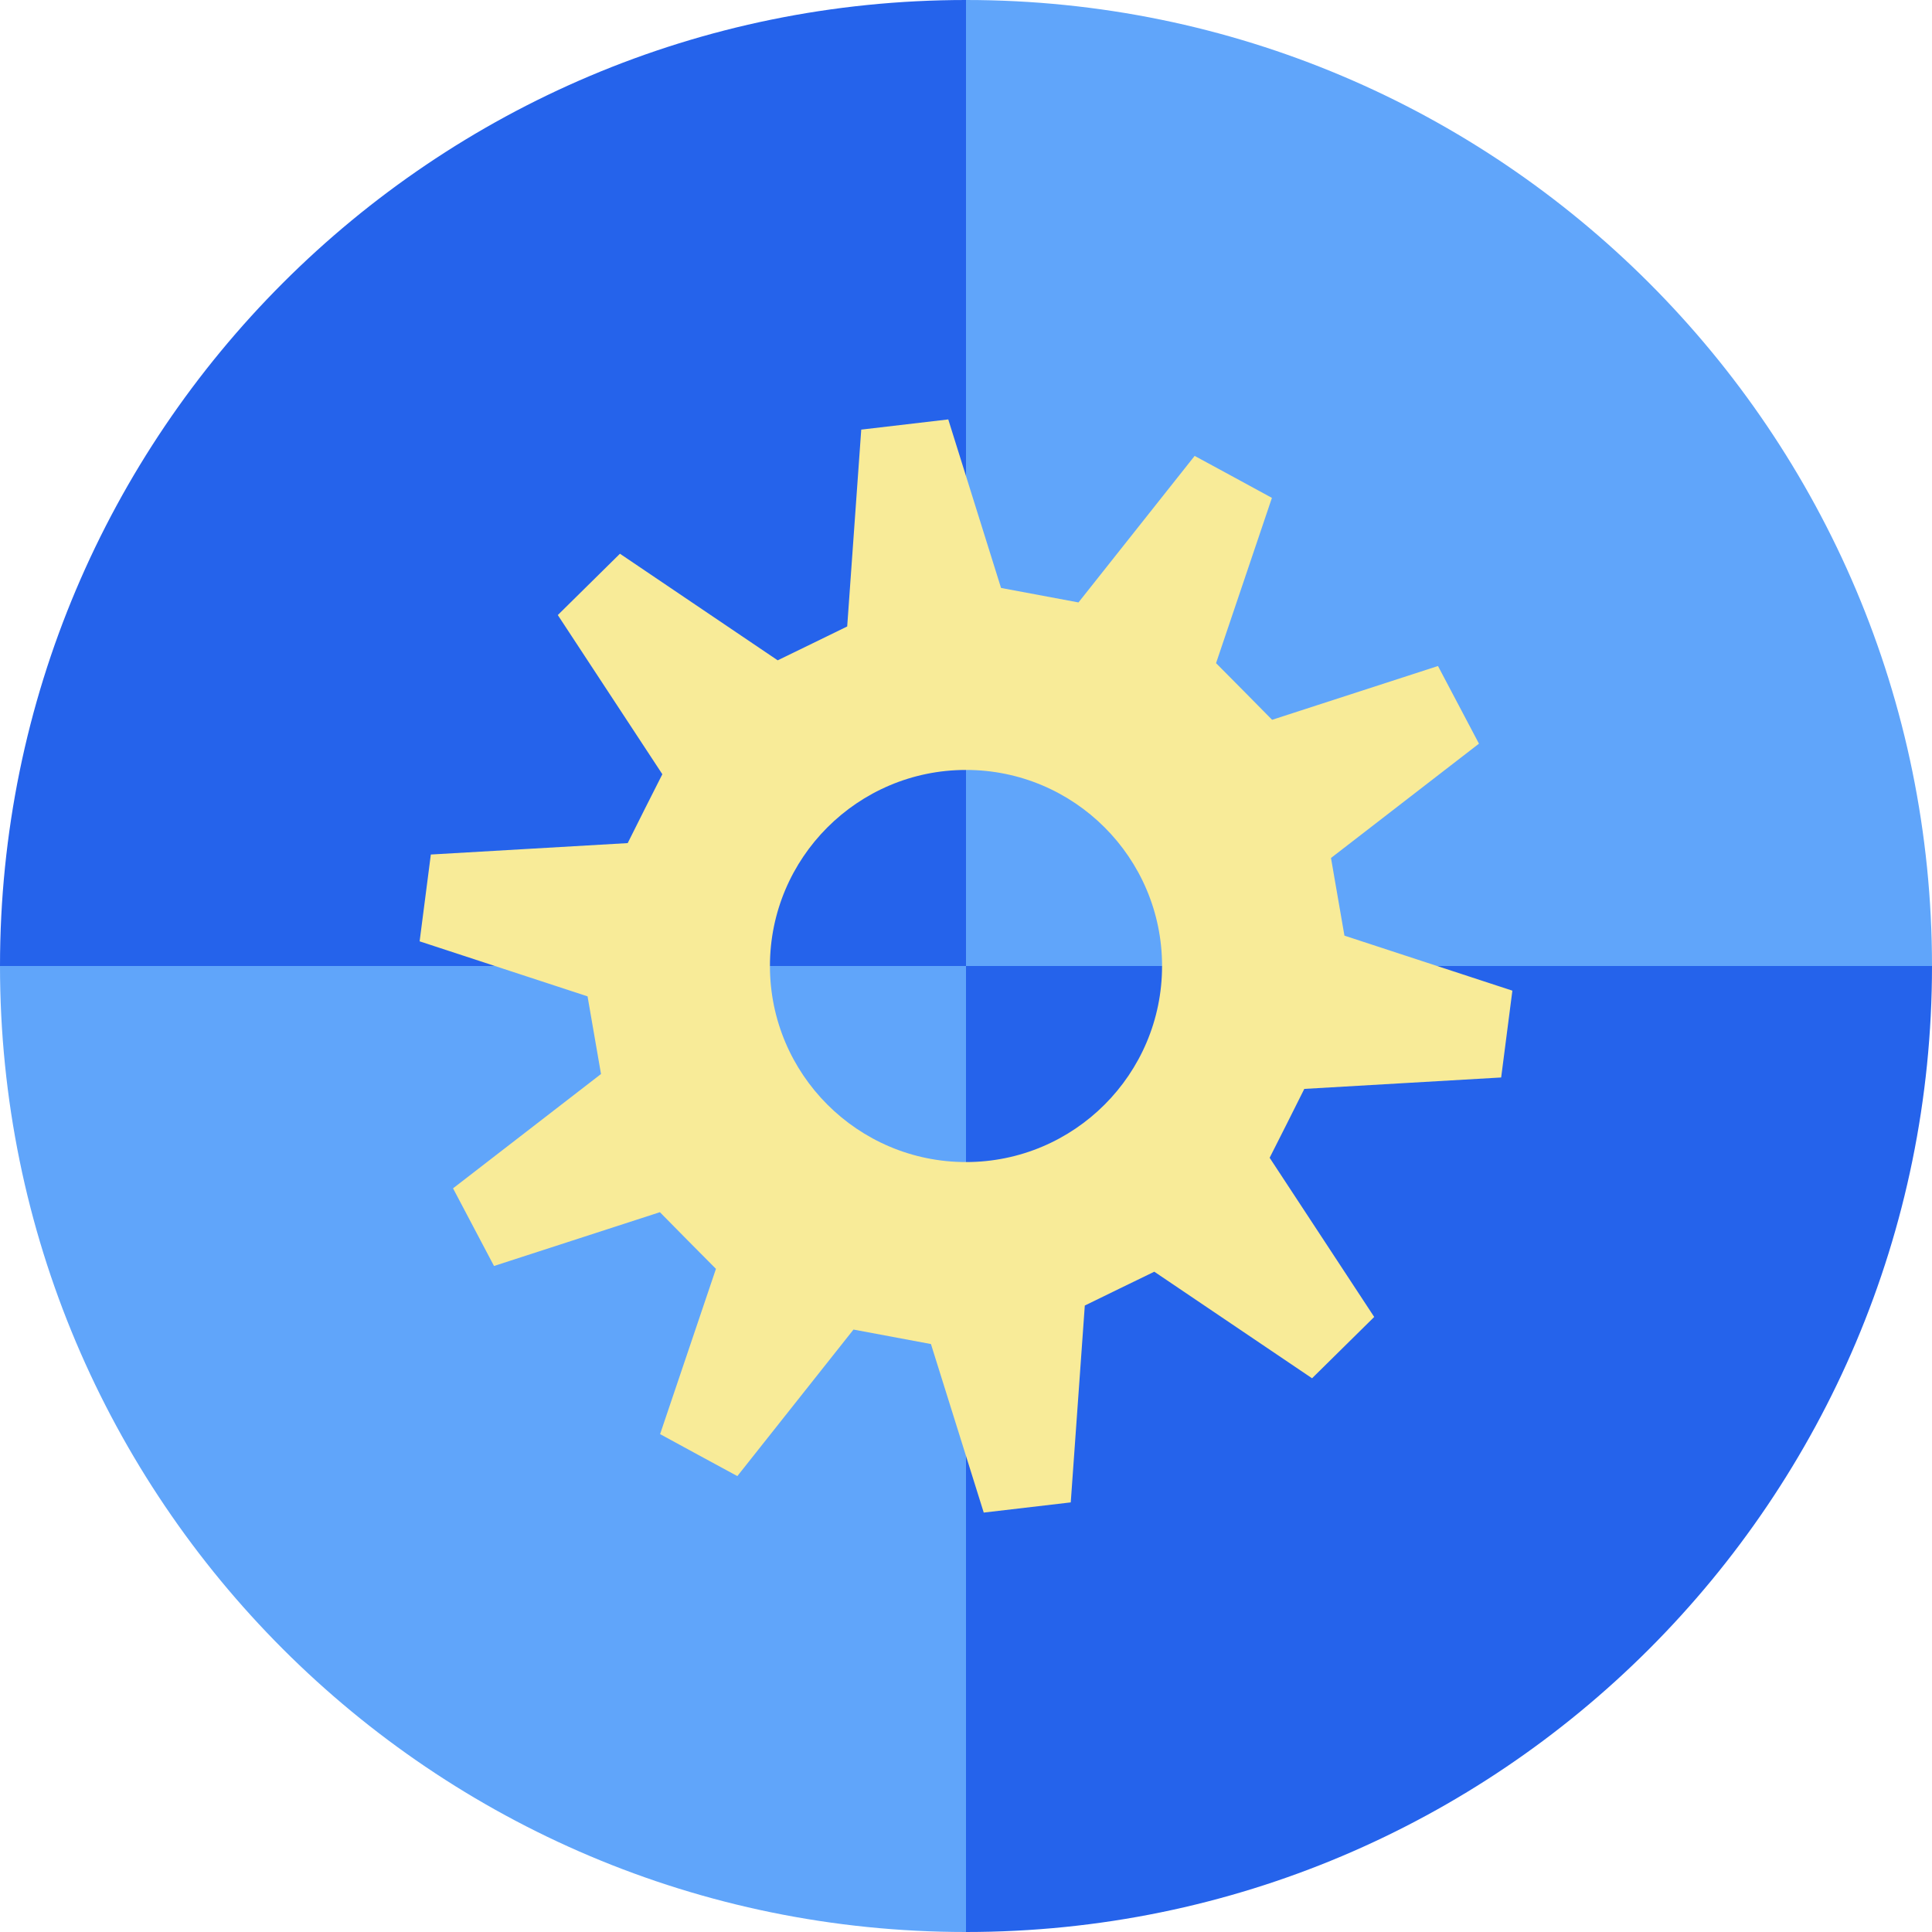<svg width="77" height="77" viewBox="0 0 77 77" fill="none" xmlns="http://www.w3.org/2000/svg">
<g clip-path="url(#clip0_4658_24689)">
<path d="M38.5 0C17.236 0 0 17.236 0 38.5H38.5V0Z" fill="#2563EB"/>
<path d="M38.5 0V38.5H77C77 17.236 59.764 0 38.5 0Z" fill="#60A5FA"/>
<path d="M0 38.5C0 59.764 17.236 77 38.5 77V38.5H0Z" fill="#60A5FA"/>
<path d="M38.5 77C59.764 77 77 59.764 77 38.5H38.5V77Z" fill="#2563EB"/>
<path d="M59.829 42.943C60.081 40.994 60.024 41.424 60.276 39.483L53.583 37.29C53.34 35.885 53.291 35.6 53.047 34.195L58.944 29.639C58.018 27.876 58.237 28.306 57.311 26.544L50.7 28.688C49.676 27.648 49.498 27.47 48.466 26.43L50.692 19.843C48.945 18.893 49.368 19.12 47.613 18.17L42.983 24.01C41.578 23.75 41.294 23.693 39.897 23.433L37.793 16.716C35.844 16.943 36.274 16.895 34.325 17.122L33.765 24.968C32.538 25.569 32.23 25.715 30.995 26.317L24.708 22.069C23.327 23.433 23.612 23.149 22.231 24.513L26.398 30.857C25.78 32.075 25.626 32.384 25.017 33.602L17.171 34.057C16.919 36.006 16.976 35.576 16.724 37.517L23.417 39.71C23.66 41.115 23.709 41.4 23.953 42.805L18.056 47.361C18.982 49.124 18.763 48.694 19.689 50.456L26.3 48.312C27.324 49.352 27.502 49.53 28.534 50.57L26.308 57.157C28.055 58.107 27.632 57.88 29.387 58.83L34.016 52.99C35.422 53.25 35.706 53.307 37.103 53.567L39.207 60.284C41.156 60.057 40.725 60.105 42.675 59.878L43.235 52.032C44.462 51.431 44.77 51.285 46.005 50.684L52.292 54.931C53.672 53.567 53.388 53.851 54.769 52.487L50.602 46.143C51.219 44.925 51.374 44.616 51.983 43.398L59.829 42.943ZM38.5 46.314C34.187 46.314 30.686 42.813 30.686 38.5C30.686 34.187 34.187 30.686 38.5 30.686C42.813 30.686 46.314 34.187 46.314 38.5C46.314 42.813 42.813 46.314 38.5 46.314Z" fill="#F8EB98"/>
</g>
<defs>
<clipPath id="clip0_4658_24689">
<rect width="77" height="77" fill="white"/>
</clipPath>
</defs>
</svg>
